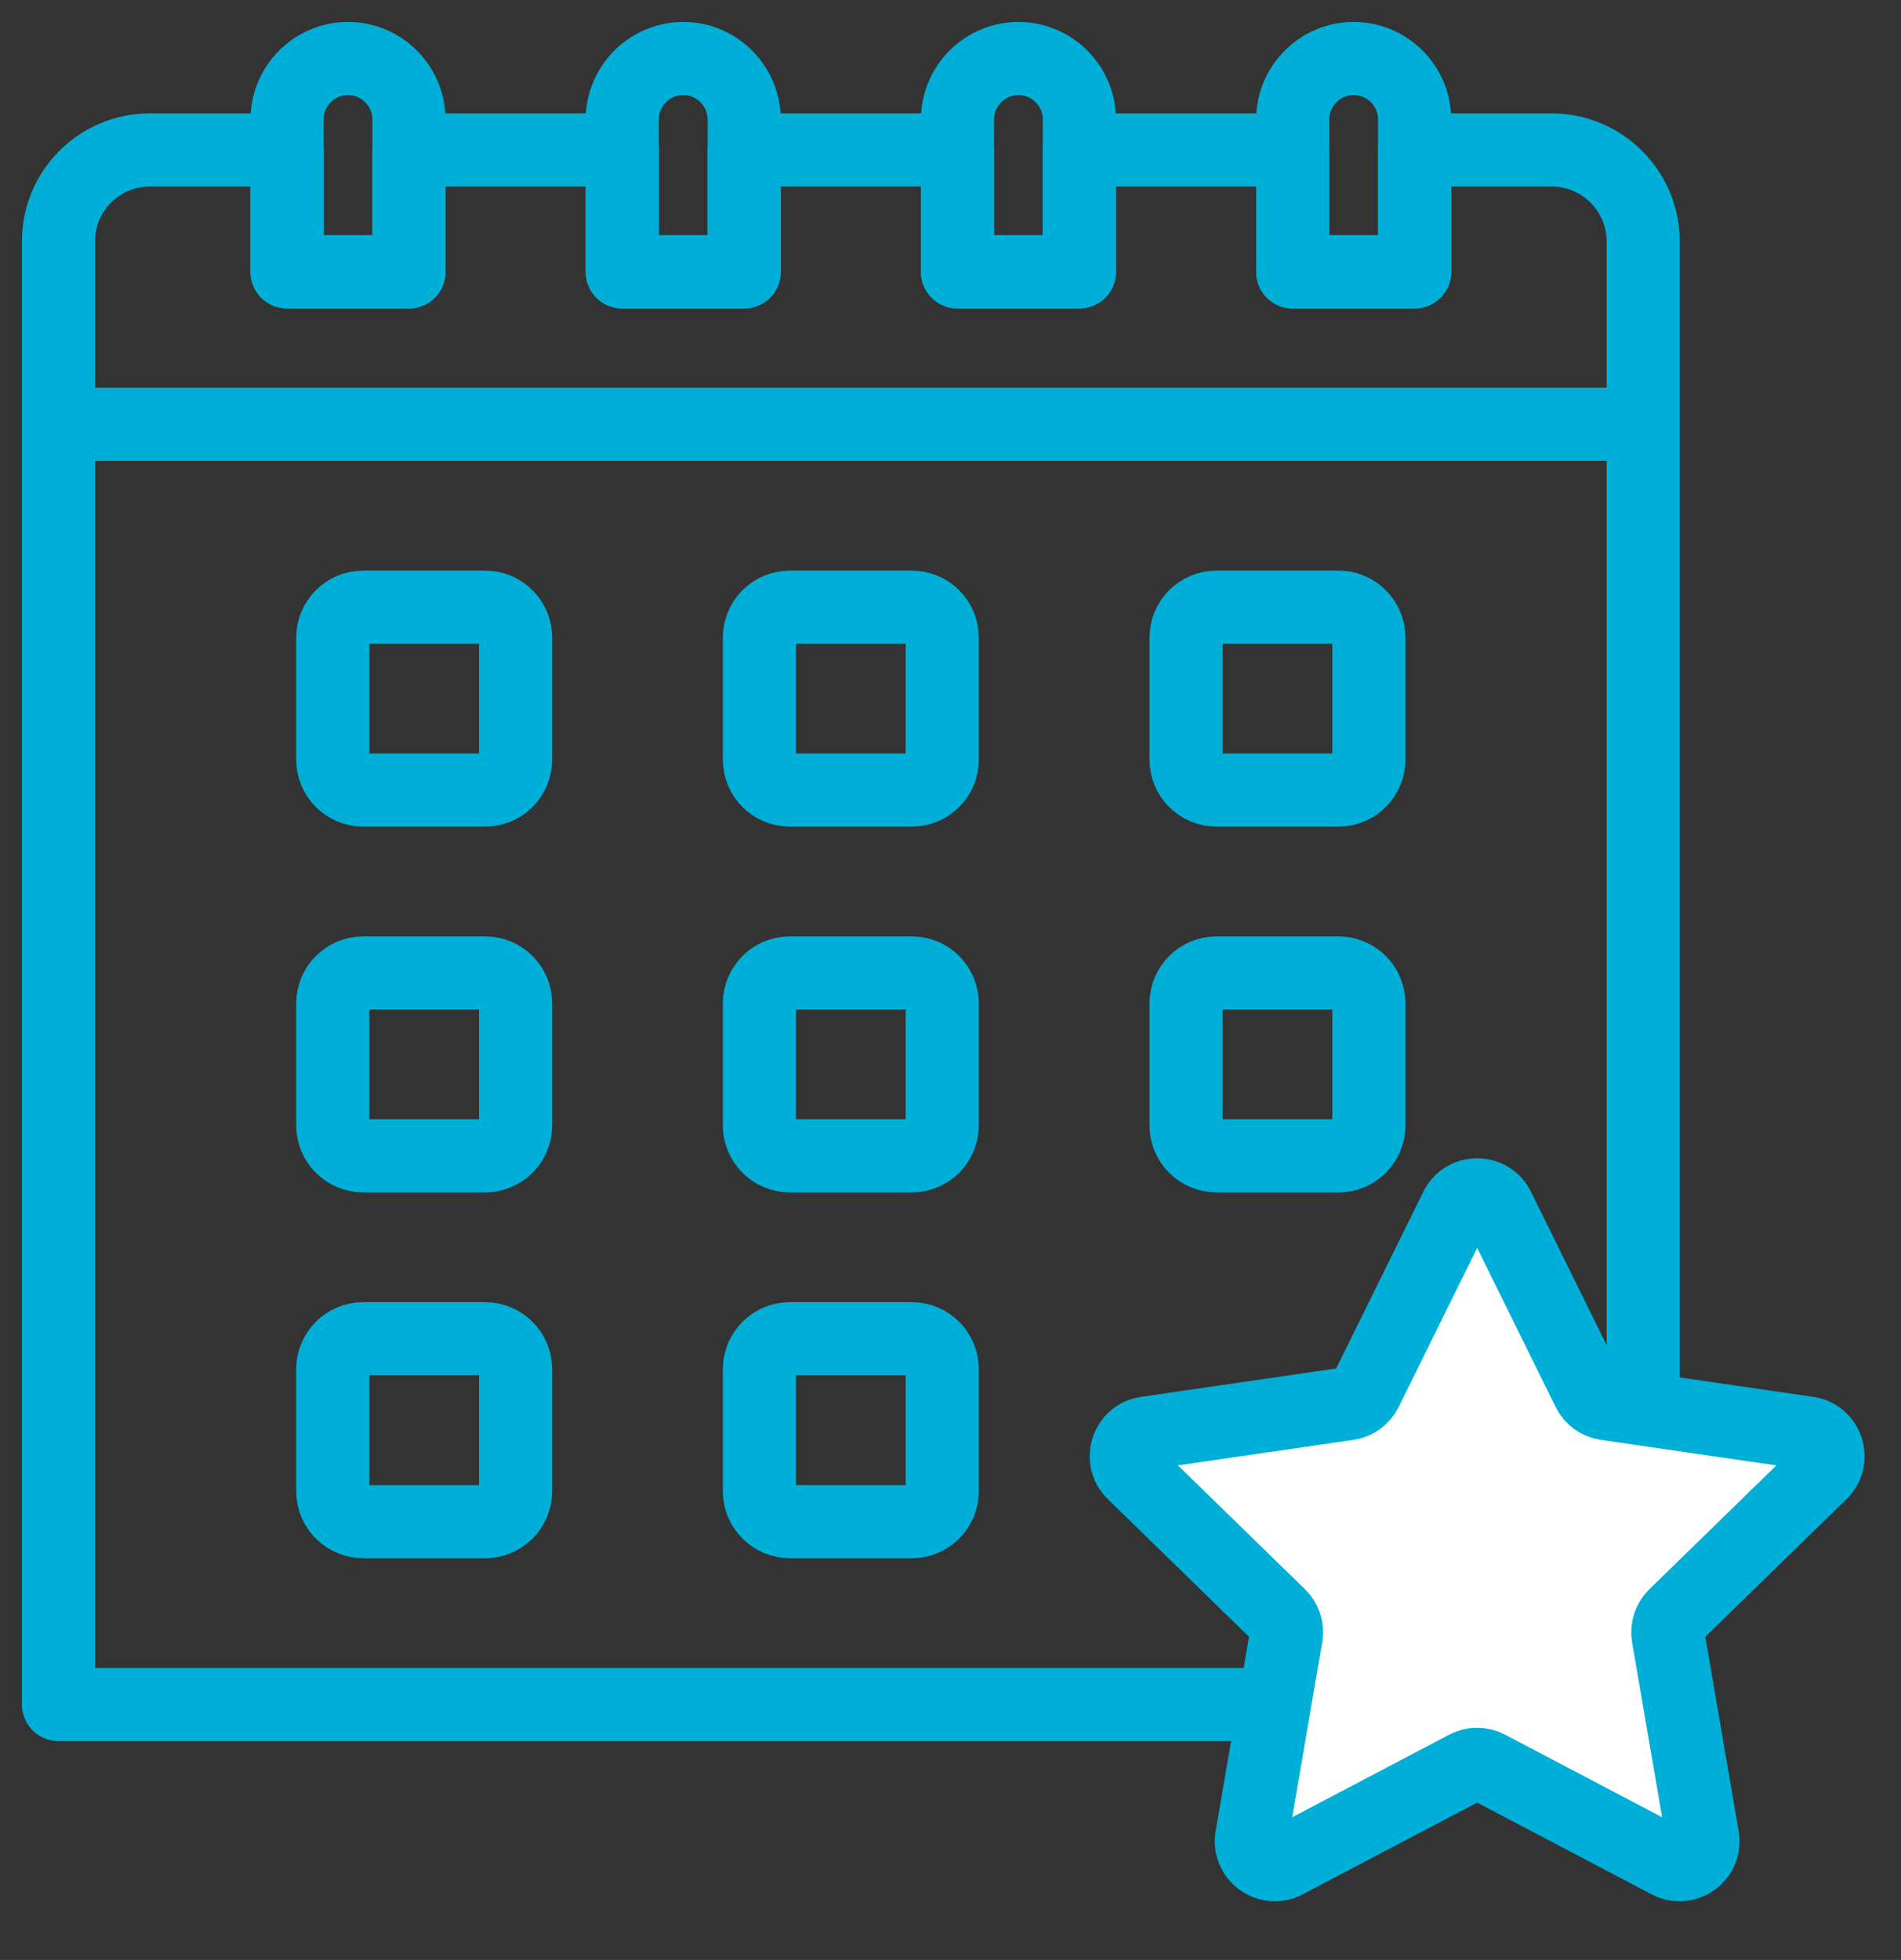 <?xml version="1.0" encoding="UTF-8"?> <svg xmlns="http://www.w3.org/2000/svg" width="65" height="67" viewBox="0 0 65 67" fill="none"><rect x="0" y="0" width="65" height="67" fill="#333333" stroke="none"/><path d="M16.588 20.756H12.42C11.845 20.756 11.378 21.223 11.378 21.798V25.966C11.378 26.542 11.845 27.008 12.42 27.008H16.588C17.164 27.008 17.63 26.542 17.63 25.966V21.798C17.63 21.223 17.164 20.756 16.588 20.756Z" stroke="#00AFD7" stroke-width="2.5" stroke-miterlimit="10"></path><path d="M16.588 33.26H12.42C11.845 33.26 11.378 33.727 11.378 34.302V38.47C11.378 39.046 11.845 39.512 12.42 39.512H16.588C17.164 39.512 17.63 39.046 17.63 38.47V34.302C17.63 33.727 17.164 33.26 16.588 33.26Z" stroke="#00AFD7" stroke-width="2.5" stroke-miterlimit="10"></path><path d="M31.176 20.756H27.008C26.433 20.756 25.966 21.223 25.966 21.798V25.966C25.966 26.542 26.433 27.008 27.008 27.008H31.176C31.752 27.008 32.218 26.542 32.218 25.966V21.798C32.218 21.223 31.752 20.756 31.176 20.756Z" stroke="#00AFD7" stroke-width="2.5" stroke-miterlimit="10"></path><path d="M45.764 20.756H41.596C41.021 20.756 40.554 21.223 40.554 21.798V25.966C40.554 26.542 41.021 27.008 41.596 27.008H45.764C46.34 27.008 46.806 26.542 46.806 25.966V21.798C46.806 21.223 46.34 20.756 45.764 20.756Z" stroke="#00AFD7" stroke-width="2.5" stroke-miterlimit="10"></path><path d="M31.176 33.26H27.008C26.433 33.26 25.966 33.727 25.966 34.302V38.47C25.966 39.046 26.433 39.512 27.008 39.512H31.176C31.752 39.512 32.218 39.046 32.218 38.47V34.302C32.218 33.727 31.752 33.26 31.176 33.26Z" stroke="#00AFD7" stroke-width="2.5" stroke-miterlimit="10"></path><path d="M31.176 45.764H27.008C26.433 45.764 25.966 46.231 25.966 46.806V50.975C25.966 51.55 26.433 52.017 27.008 52.017H31.176C31.752 52.017 32.218 51.55 32.218 50.975V46.806C32.218 46.231 31.752 45.764 31.176 45.764Z" stroke="#00AFD7" stroke-width="2.5" stroke-miterlimit="10"></path><path d="M45.764 33.26H41.596C41.021 33.26 40.554 33.727 40.554 34.302V38.47C40.554 39.046 41.021 39.512 41.596 39.512H45.764C46.34 39.512 46.806 39.046 46.806 38.47V34.302C46.806 33.727 46.34 33.26 45.764 33.26Z" stroke="#00AFD7" stroke-width="2.5" stroke-miterlimit="10"></path><path d="M2.708 14.504H56.184" stroke="#00AFD7" stroke-width="2.5" stroke-linecap="round" stroke-linejoin="round"></path><path d="M56.185 8.252V58.269H2V8.252C2 6.522 3.396 5.126 5.126 5.126H9.815V9.294H13.983V5.126H21.277V9.294H25.445V5.126H32.739V9.294H36.907V5.126H44.202V9.294H48.37V5.126H53.059C54.778 5.126 56.185 6.533 56.185 8.252Z" stroke="#00AFD7" stroke-width="2.5" stroke-linecap="round" stroke-linejoin="round"></path><path d="M16.588 45.764H12.42C11.845 45.764 11.378 46.231 11.378 46.806V50.975C11.378 51.55 11.845 52.017 12.42 52.017H16.588C17.164 52.017 17.63 51.55 17.63 50.975V46.806C17.63 46.231 17.164 45.764 16.588 45.764Z" stroke="#00AFD7" stroke-width="2.5" stroke-miterlimit="10"></path><path d="M13.983 4.084V9.294H9.815V4.084C9.815 2.938 10.753 2 11.899 2C13.045 2 13.983 2.938 13.983 4.084Z" stroke="#00AFD7" stroke-width="2.5" stroke-linecap="round" stroke-linejoin="round"></path><path d="M25.445 4.084V9.294H21.277V4.084C21.277 2.938 22.215 2 23.361 2C24.508 2 25.445 2.938 25.445 4.084Z" stroke="#00AFD7" stroke-width="2.5" stroke-linecap="round" stroke-linejoin="round"></path><path d="M36.907 4.084V9.294H32.739V4.084C32.739 2.938 33.677 2 34.823 2C35.97 2 36.907 2.938 36.907 4.084Z" stroke="#00AFD7" stroke-width="2.5" stroke-linecap="round" stroke-linejoin="round"></path><path d="M48.37 4.084V9.294H44.202V4.084C44.202 2.938 45.139 2 46.285 2C47.432 2 48.37 2.938 48.37 4.084Z" stroke="#00AFD7" stroke-width="2.5" stroke-linecap="round" stroke-linejoin="round"></path><path d="M49.79 41.289C50.084 40.695 50.931 40.695 51.225 41.289L54.313 47.547C54.429 47.783 54.655 47.947 54.915 47.984L61.821 48.988C62.477 49.083 62.739 49.889 62.264 50.352L57.267 55.223C57.079 55.407 56.993 55.672 57.037 55.931L58.217 62.808C58.329 63.462 57.643 63.96 57.056 63.652L50.88 60.405C50.647 60.282 50.368 60.282 50.135 60.405L43.959 63.652C43.372 63.96 42.686 63.462 42.798 62.808L43.978 55.931C44.022 55.672 43.936 55.407 43.748 55.223L38.751 50.352C38.276 49.889 38.538 49.083 39.194 48.988L46.1 47.984C46.36 47.947 46.585 47.783 46.702 47.547L49.79 41.289Z" fill="white" stroke="#00AFD7" stroke-width="2.5"></path></svg> 